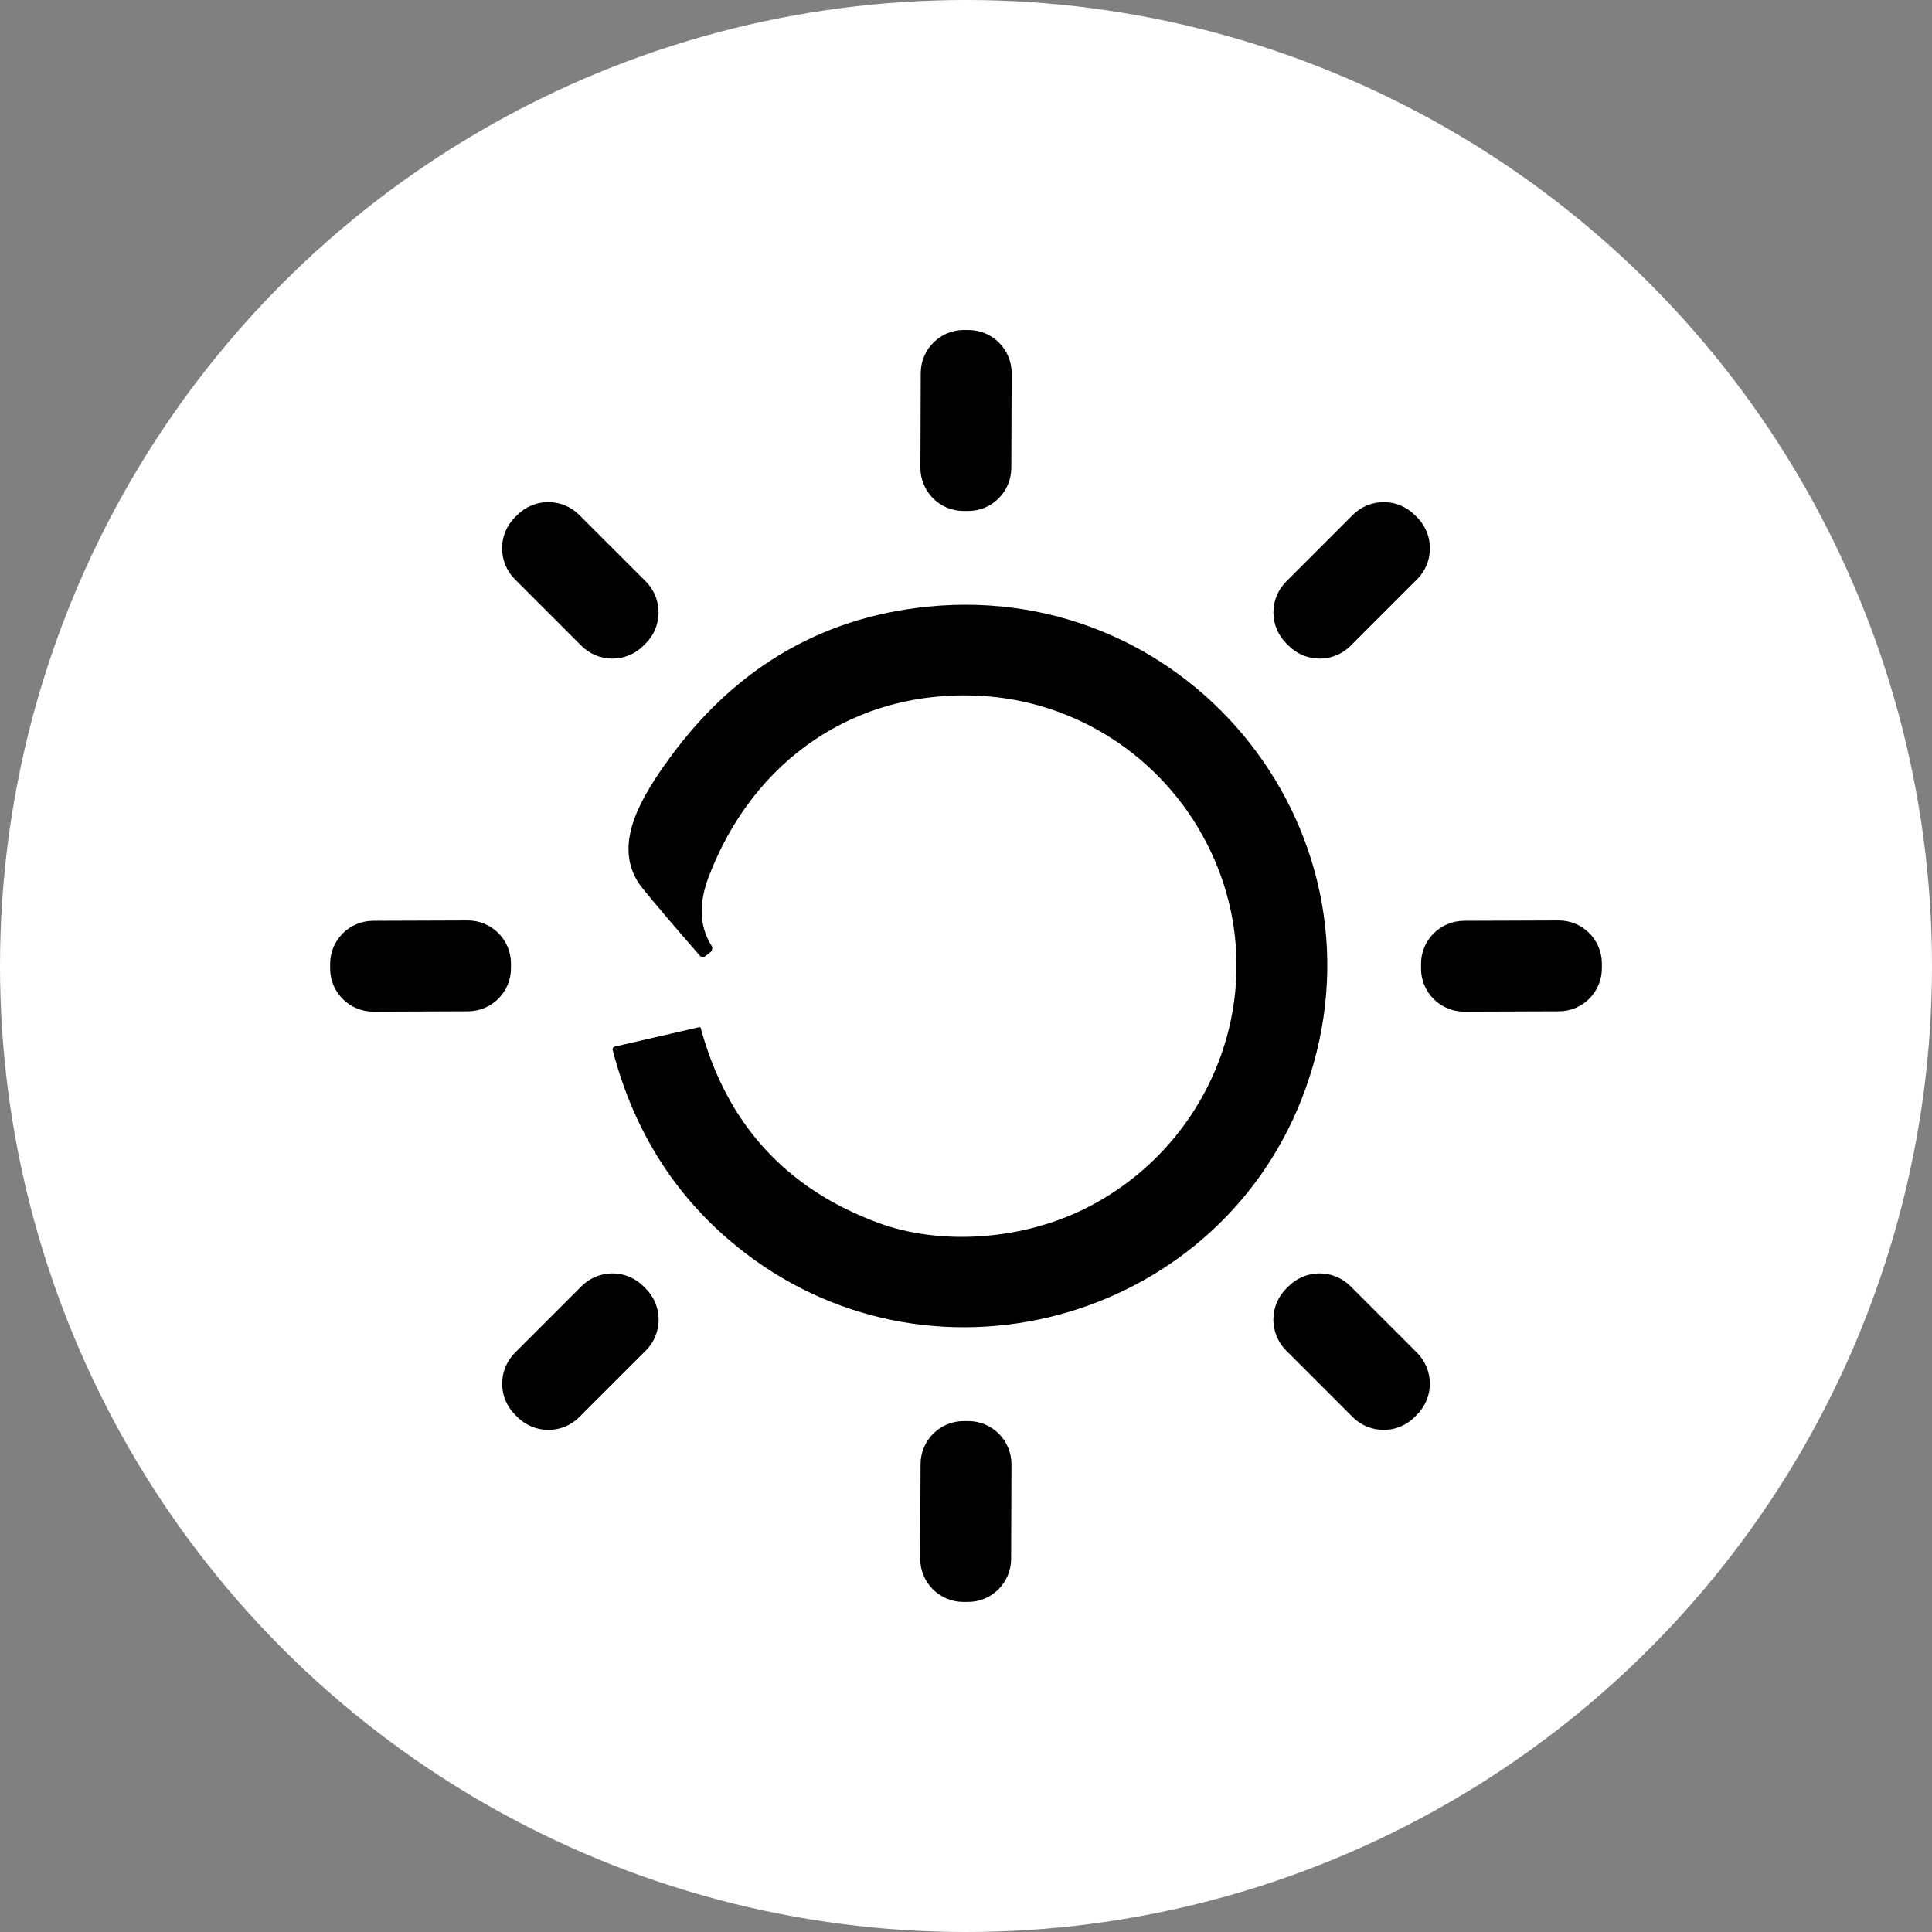 <svg width="40" height="40" viewBox="0 0 40 40" fill="none" xmlns="http://www.w3.org/2000/svg">
<rect x="0" y="0" width="40" height="40" fill="#808080" stroke="none"/>
<g clip-path="url(#clip0_6217_22557)">
<circle cx="20" cy="20" r="20" fill="white"/>
<path d="M20.055 6.833L19.959 6.832C19.466 6.83 19.065 7.229 19.063 7.722L19.056 9.683C19.055 10.176 19.453 10.577 19.946 10.579L20.042 10.579C20.535 10.581 20.936 10.182 20.938 9.689L20.945 7.728C20.946 7.235 20.548 6.834 20.055 6.833Z" fill="black"/>
<path d="M13.37 12.038L11.992 10.661C11.639 10.307 11.065 10.307 10.711 10.661L10.66 10.711C10.306 11.065 10.306 11.639 10.66 11.993L12.037 13.37C12.391 13.724 12.965 13.724 13.319 13.37L13.37 13.32C13.723 12.966 13.723 12.392 13.37 12.038Z" fill="black"/>
<path d="M29.34 10.711L29.289 10.661C28.935 10.307 28.361 10.307 28.008 10.661L26.631 12.038C26.276 12.392 26.276 12.966 26.631 13.32L26.681 13.37C27.035 13.724 27.609 13.724 27.963 13.37L29.34 11.993C29.694 11.639 29.694 11.065 29.34 10.711Z" fill="black"/>
<path d="M14.476 21.266C14.483 21.264 14.489 21.265 14.495 21.269C14.501 21.272 14.506 21.278 14.508 21.285C15.046 23.266 16.269 24.609 18.178 25.316C19.486 25.799 21.181 25.674 22.497 25.007C25.247 23.614 26.438 20.236 24.963 17.419C24.047 15.67 22.287 14.518 20.307 14.407C17.701 14.261 15.59 15.745 14.673 18.153C14.461 18.708 14.481 19.183 14.731 19.579C14.745 19.601 14.75 19.627 14.745 19.653C14.74 19.678 14.726 19.701 14.705 19.717L14.601 19.797C14.584 19.809 14.562 19.815 14.541 19.813C14.52 19.811 14.501 19.8 14.487 19.784C13.95 19.167 13.557 18.705 13.309 18.399C12.659 17.599 13.203 16.634 13.745 15.86C15.126 13.886 16.948 12.786 19.214 12.559C24.694 12.012 28.89 17.32 27.035 22.526C25.337 27.288 19.434 29.013 15.425 25.94C14.054 24.888 13.14 23.489 12.685 21.742C12.684 21.734 12.683 21.726 12.684 21.718C12.685 21.71 12.688 21.702 12.692 21.695C12.697 21.688 12.702 21.682 12.709 21.678C12.715 21.673 12.723 21.67 12.731 21.668L14.476 21.266Z" fill="black"/>
<path d="M9.683 19.057L7.725 19.064C7.232 19.066 6.833 19.466 6.835 19.959L6.835 20.056C6.837 20.549 7.238 20.947 7.731 20.945L9.69 20.938C10.183 20.937 10.581 20.536 10.579 20.043L10.579 19.946C10.577 19.453 10.176 19.055 9.683 19.057Z" fill="black"/>
<path d="M32.269 19.057L30.311 19.064C29.818 19.066 29.419 19.466 29.421 19.959L29.421 20.056C29.423 20.549 29.824 20.947 30.317 20.945L32.276 20.938C32.769 20.937 33.167 20.536 33.165 20.043L33.165 19.946C33.163 19.453 32.762 19.055 32.269 19.057Z" fill="black"/>
<path d="M13.371 26.68L13.32 26.63C12.967 26.276 12.393 26.276 12.039 26.63L10.662 28.007C10.308 28.361 10.308 28.934 10.662 29.288L10.712 29.339C11.066 29.693 11.64 29.693 11.994 29.339L13.371 27.962C13.725 27.608 13.725 27.034 13.371 26.68Z" fill="black"/>
<path d="M29.338 28.007L27.961 26.63C27.607 26.276 27.033 26.276 26.68 26.63L26.629 26.68C26.275 27.034 26.275 27.608 26.629 27.962L28.006 29.339C28.36 29.693 28.934 29.693 29.288 29.339L29.338 29.288C29.692 28.934 29.692 28.361 29.338 28.007Z" fill="black"/>
<path d="M20.051 29.422L19.955 29.422C19.462 29.42 19.061 29.819 19.059 30.311L19.052 32.27C19.051 32.763 19.449 33.164 19.942 33.166L20.038 33.166C20.531 33.168 20.932 32.77 20.934 32.277L20.941 30.318C20.942 29.825 20.544 29.424 20.051 29.422Z" fill="black"/>
</g>
<defs>
<clipPath id="clip0_6217_22557">
<rect width="40" height="40" fill="white"/>
</clipPath>
</defs>
</svg>
